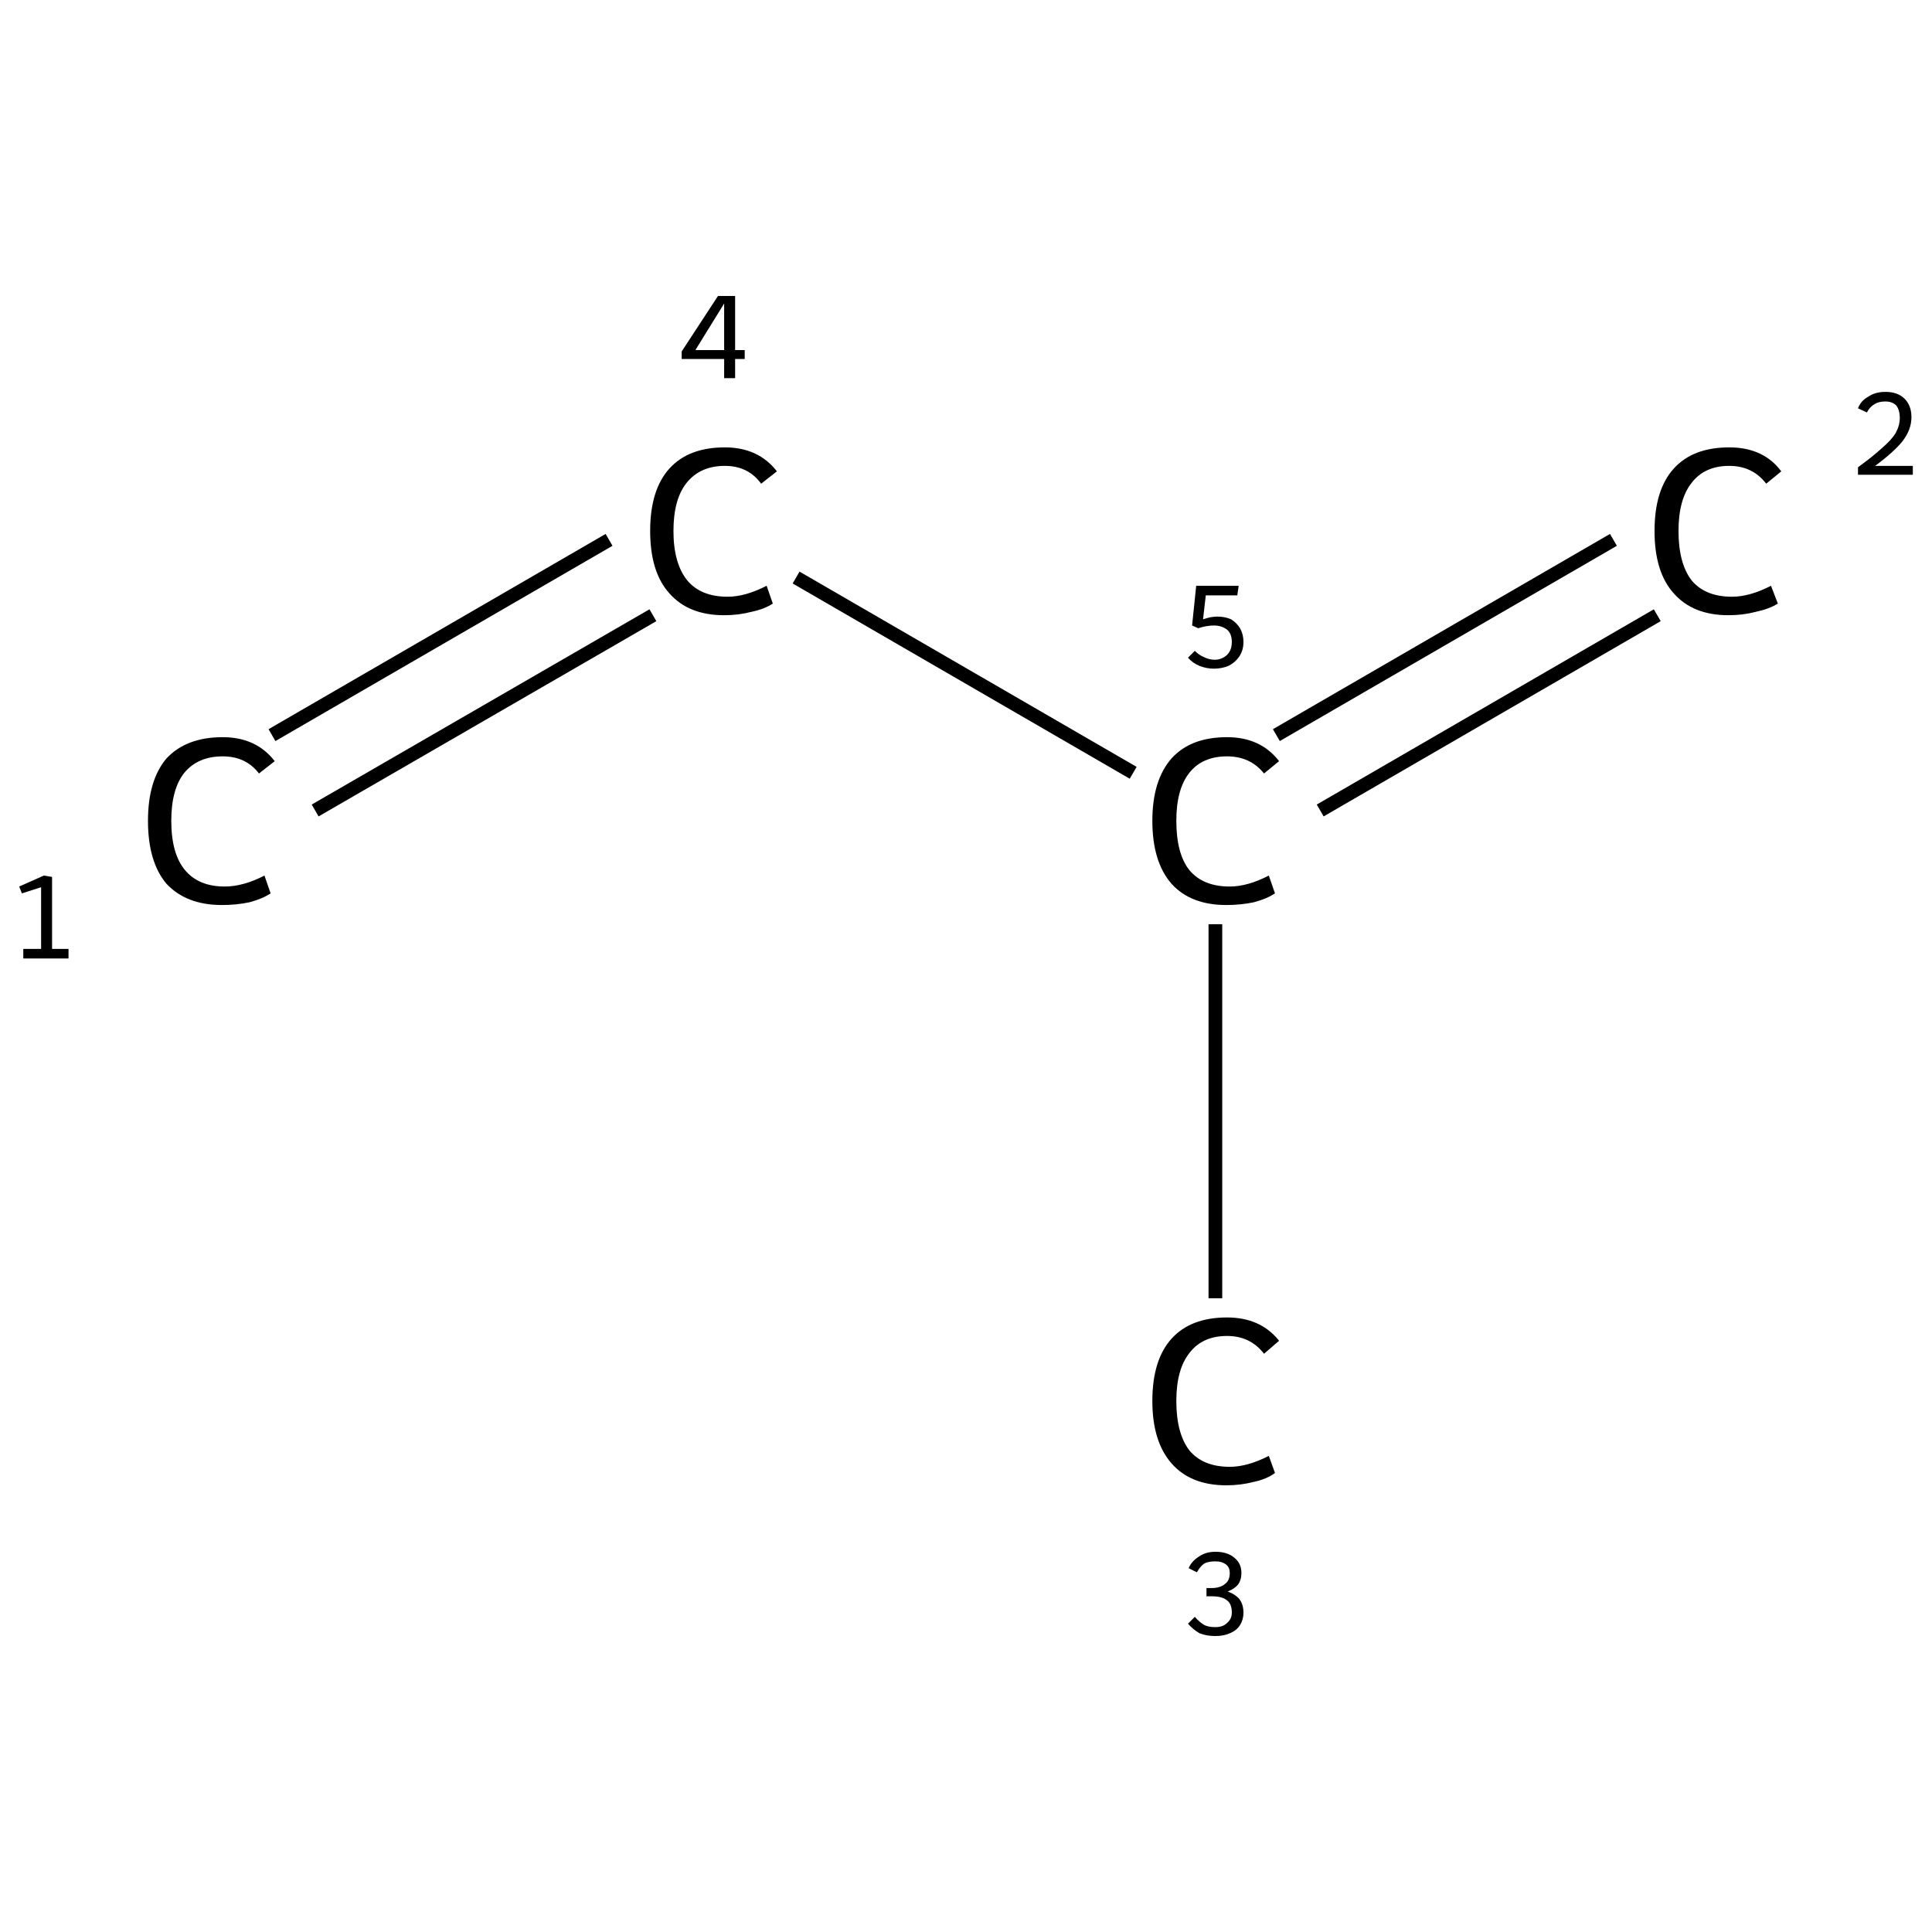 <?xml version='1.0' encoding='iso-8859-1'?>
<svg version='1.1' baseProfile='full'
              xmlns='http://www.w3.org/2000/svg'
                      xmlns:rdkit='http://www.rdkit.org/xml'
                      xmlns:xlink='http://www.w3.org/1999/xlink'
                  xml:space='preserve'
width='282px' height='282px' viewBox='0 0 282 282'>
<!-- END OF HEADER -->
<rect style='opacity:1.0;fill:#FFFFFF;stroke:none' width='282.0' height='282.0' x='0.0' y='0.0'> </rect>
<path class='bond-0 atom-0 atom-1' d='M 39.7,107.3 L 88.9,78.8' style='fill:none;fill-rule:evenodd;stroke:#000000;stroke-width:2.0px;stroke-linecap:butt;stroke-linejoin:miter;stroke-opacity:1' />
<path class='bond-0 atom-0 atom-1' d='M 46.0,118.3 L 95.3,89.8' style='fill:none;fill-rule:evenodd;stroke:#000000;stroke-width:2.0px;stroke-linecap:butt;stroke-linejoin:miter;stroke-opacity:1' />
<path class='bond-1 atom-1 atom-2' d='M 116.2,84.3 L 165.4,112.8' style='fill:none;fill-rule:evenodd;stroke:#000000;stroke-width:2.0px;stroke-linecap:butt;stroke-linejoin:miter;stroke-opacity:1' />
<path class='bond-2 atom-2 atom-3' d='M 192.7,118.3 L 241.9,89.8' style='fill:none;fill-rule:evenodd;stroke:#000000;stroke-width:2.0px;stroke-linecap:butt;stroke-linejoin:miter;stroke-opacity:1' />
<path class='bond-2 atom-2 atom-3' d='M 186.3,107.3 L 235.5,78.8' style='fill:none;fill-rule:evenodd;stroke:#000000;stroke-width:2.0px;stroke-linecap:butt;stroke-linejoin:miter;stroke-opacity:1' />
<path class='bond-3 atom-2 atom-4' d='M 177.4,134.9 L 177.4,189.5' style='fill:none;fill-rule:evenodd;stroke:#000000;stroke-width:2.0px;stroke-linecap:butt;stroke-linejoin:miter;stroke-opacity:1' />
<path class='atom-0' d='M 21.6 119.8
Q 21.6 113.9, 24.3 110.7
Q 27.2 107.6, 32.5 107.6
Q 37.4 107.6, 40.1 111.1
L 37.8 112.9
Q 35.9 110.4, 32.5 110.4
Q 28.9 110.4, 26.9 112.8
Q 25.0 115.2, 25.0 119.8
Q 25.0 124.6, 27.0 127.0
Q 29.0 129.4, 32.8 129.4
Q 35.5 129.4, 38.6 127.8
L 39.5 130.4
Q 38.3 131.2, 36.4 131.7
Q 34.5 132.1, 32.4 132.1
Q 27.2 132.1, 24.3 129.0
Q 21.6 125.8, 21.6 119.8
' fill='#000000'/>
<path class='atom-1' d='M 94.9 77.5
Q 94.9 71.5, 97.7 68.4
Q 100.5 65.3, 105.8 65.3
Q 110.7 65.3, 113.4 68.8
L 111.1 70.6
Q 109.2 68.0, 105.8 68.0
Q 102.2 68.0, 100.2 70.5
Q 98.3 72.9, 98.3 77.5
Q 98.3 82.2, 100.3 84.7
Q 102.3 87.1, 106.2 87.1
Q 108.8 87.1, 111.9 85.5
L 112.8 88.1
Q 111.6 88.9, 109.7 89.3
Q 107.8 89.8, 105.7 89.8
Q 100.5 89.8, 97.7 86.6
Q 94.9 83.5, 94.9 77.5
' fill='#000000'/>
<path class='atom-2' d='M 168.2 119.8
Q 168.2 113.9, 171.0 110.7
Q 173.8 107.6, 179.1 107.6
Q 184.0 107.6, 186.7 111.1
L 184.5 112.9
Q 182.5 110.4, 179.1 110.4
Q 175.5 110.4, 173.6 112.8
Q 171.7 115.2, 171.7 119.8
Q 171.7 124.6, 173.6 127.0
Q 175.6 129.4, 179.5 129.4
Q 182.1 129.4, 185.2 127.8
L 186.1 130.4
Q 184.9 131.2, 183.0 131.7
Q 181.1 132.1, 179.0 132.1
Q 173.8 132.1, 171.0 129.0
Q 168.2 125.8, 168.2 119.8
' fill='#000000'/>
<path class='atom-3' d='M 241.5 77.5
Q 241.5 71.5, 244.3 68.4
Q 247.1 65.3, 252.4 65.3
Q 257.4 65.3, 260.0 68.8
L 257.8 70.6
Q 255.8 68.0, 252.4 68.0
Q 248.8 68.0, 246.9 70.5
Q 245.0 72.9, 245.0 77.5
Q 245.0 82.2, 246.9 84.7
Q 248.9 87.1, 252.8 87.1
Q 255.4 87.1, 258.5 85.5
L 259.5 88.1
Q 258.2 88.9, 256.3 89.3
Q 254.4 89.8, 252.3 89.8
Q 247.1 89.8, 244.3 86.6
Q 241.5 83.5, 241.5 77.5
' fill='#000000'/>
<path class='atom-4' d='M 168.2 204.5
Q 168.2 198.5, 171.0 195.4
Q 173.8 192.3, 179.1 192.3
Q 184.0 192.3, 186.7 195.7
L 184.5 197.6
Q 182.5 195.0, 179.1 195.0
Q 175.5 195.0, 173.6 197.5
Q 171.7 199.9, 171.7 204.5
Q 171.7 209.2, 173.6 211.7
Q 175.6 214.1, 179.5 214.1
Q 182.1 214.1, 185.2 212.5
L 186.1 215.0
Q 184.9 215.9, 183.0 216.3
Q 181.1 216.8, 179.0 216.8
Q 173.8 216.8, 171.0 213.6
Q 168.2 210.4, 168.2 204.5
' fill='#000000'/>
<path class='note' d='M 3.4 138.5
L 6.0 138.5
L 6.0 129.5
L 3.2 130.4
L 2.8 129.4
L 6.4 127.8
L 7.6 128.0
L 7.6 138.5
L 10.0 138.5
L 10.0 139.9
L 3.4 139.9
L 3.4 138.5
' fill='#000000'/>
<path class='note' d='M 107.3 51.1
L 108.7 51.1
L 108.7 52.4
L 107.3 52.4
L 107.3 55.2
L 105.7 55.2
L 105.7 52.4
L 99.5 52.4
L 99.5 51.3
L 104.8 43.2
L 107.3 43.2
L 107.3 51.1
M 101.5 51.1
L 105.7 51.1
L 105.7 44.3
L 101.5 51.1
' fill='#000000'/>
<path class='note' d='M 177.7 90.0
Q 178.8 90.0, 179.7 90.4
Q 180.5 90.9, 181.0 91.7
Q 181.5 92.6, 181.5 93.7
Q 181.5 94.9, 180.9 95.8
Q 180.3 96.7, 179.3 97.2
Q 178.3 97.6, 177.2 97.6
Q 176.1 97.6, 175.1 97.2
Q 174.1 96.8, 173.4 96.0
L 174.4 95.0
Q 175.0 95.6, 175.7 95.9
Q 176.5 96.3, 177.3 96.3
Q 178.3 96.3, 179.1 95.6
Q 179.8 94.9, 179.8 93.7
Q 179.8 92.5, 179.1 91.9
Q 178.3 91.3, 177.2 91.3
Q 176.1 91.3, 174.9 91.7
L 174.0 91.3
L 174.6 85.5
L 180.8 85.5
L 180.6 86.9
L 176.0 86.9
L 175.6 90.4
Q 176.7 90.0, 177.7 90.0
' fill='#000000'/>
<path class='note' d='M 271.2 59.6
Q 271.6 58.5, 272.7 57.9
Q 273.7 57.2, 275.2 57.2
Q 277.0 57.2, 278.0 58.2
Q 279.0 59.2, 279.0 60.9
Q 279.0 62.7, 277.7 64.4
Q 276.4 66.0, 273.7 68.0
L 279.2 68.0
L 279.2 69.3
L 271.2 69.3
L 271.2 68.2
Q 273.4 66.6, 274.7 65.4
Q 276.1 64.2, 276.7 63.2
Q 277.3 62.1, 277.3 61.0
Q 277.3 59.9, 276.8 59.2
Q 276.2 58.6, 275.2 58.6
Q 274.2 58.6, 273.6 59.0
Q 272.9 59.4, 272.5 60.2
L 271.2 59.6
' fill='#000000'/>
<path class='note' d='M 179.2 232.3
Q 180.3 232.7, 180.9 233.4
Q 181.5 234.2, 181.5 235.4
Q 181.5 236.4, 181.0 237.2
Q 180.5 238.0, 179.5 238.4
Q 178.6 238.8, 177.4 238.8
Q 176.1 238.8, 175.1 238.4
Q 174.2 237.9, 173.4 237.0
L 174.4 236.0
Q 175.1 236.8, 175.8 237.2
Q 176.4 237.5, 177.4 237.5
Q 178.5 237.5, 179.1 236.9
Q 179.8 236.3, 179.8 235.4
Q 179.8 234.1, 179.1 233.6
Q 178.4 233.0, 176.9 233.0
L 176.1 233.0
L 176.1 231.8
L 176.8 231.8
Q 178.1 231.8, 178.8 231.2
Q 179.5 230.7, 179.5 229.6
Q 179.5 228.8, 179.0 228.4
Q 178.4 227.9, 177.4 227.9
Q 176.4 227.9, 175.8 228.2
Q 175.2 228.6, 174.7 229.5
L 173.5 228.9
Q 173.9 227.9, 175.0 227.2
Q 176.0 226.5, 177.4 226.5
Q 179.2 226.5, 180.2 227.4
Q 181.2 228.2, 181.2 229.6
Q 181.2 230.6, 180.7 231.3
Q 180.2 231.9, 179.2 232.3
' fill='#000000'/>
</svg>
